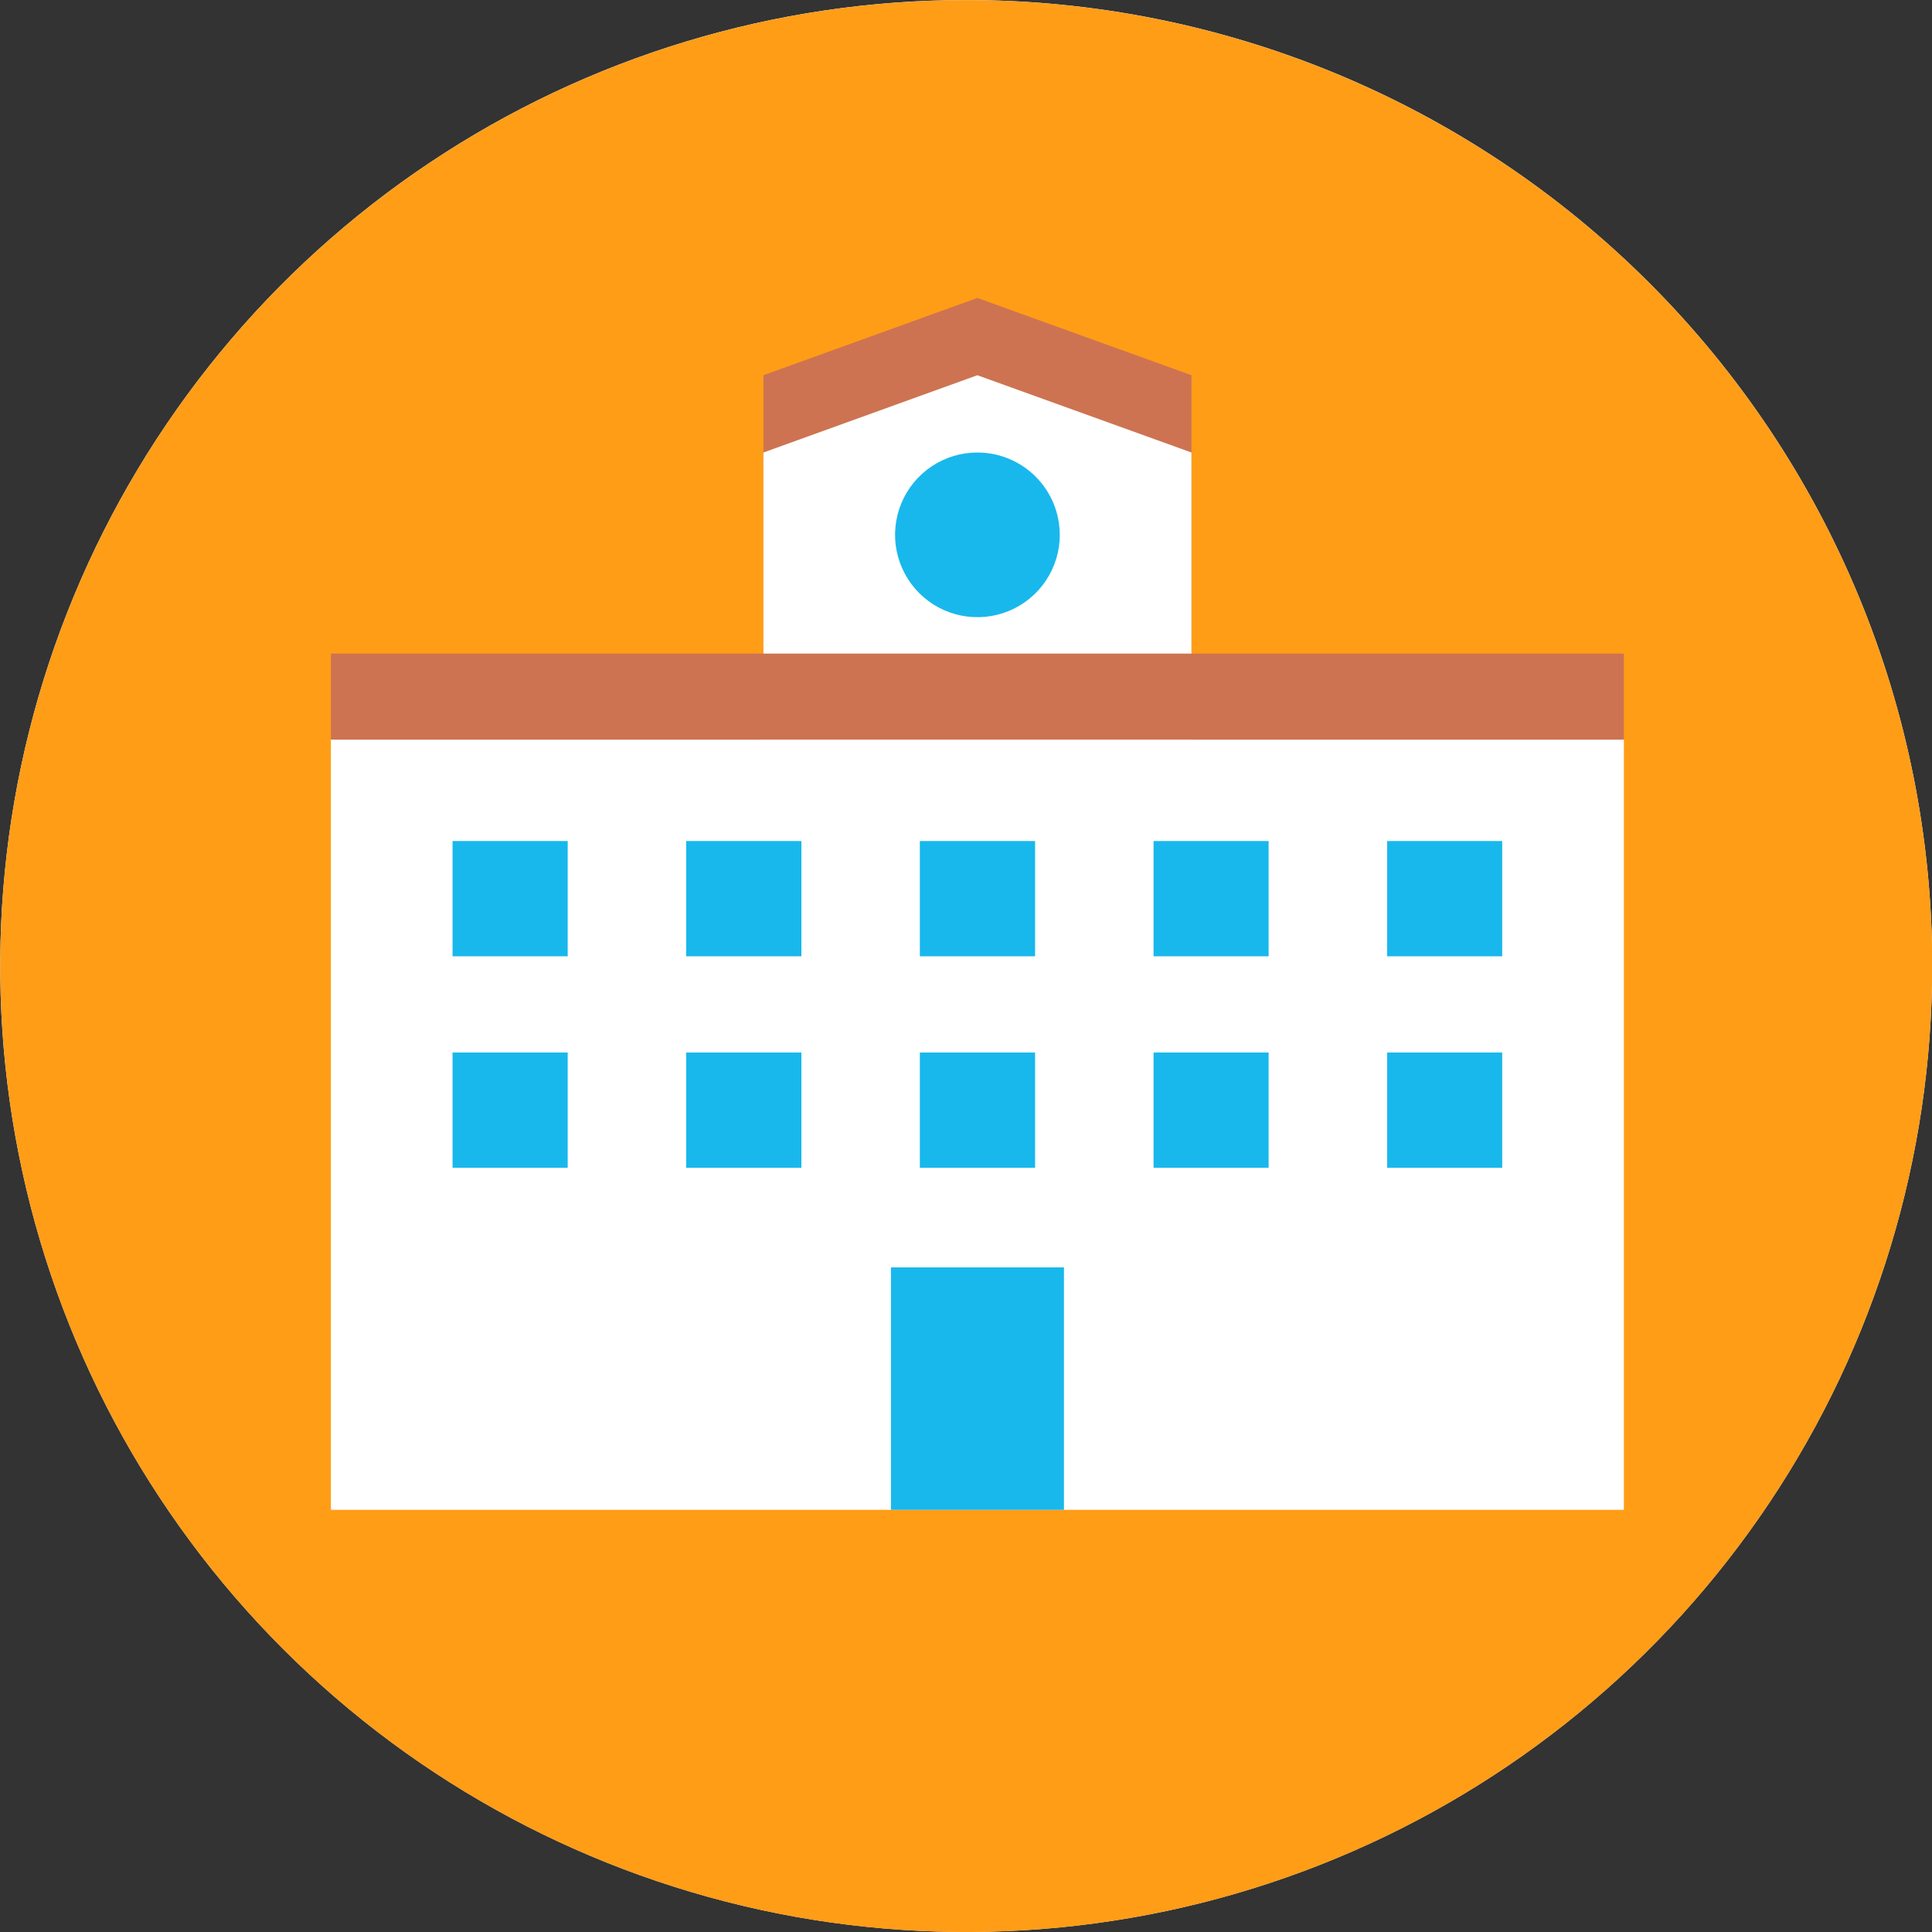 <svg fill="none" height="50" viewBox="0 0 50 50" width="50" xmlns="http://www.w3.org/2000/svg" xmlns:xlink="http://www.w3.org/1999/xlink"><rect x="0" y="0" width="50" height="50" fill="#333333" stroke="none"/><clipPath id="a"><path d="m0 0h50v50h-50z"/></clipPath><g clip-path="url(#a)"><path d="m50.005 24.999c0 4.945-1.466 9.778-4.213 13.889-2.747 4.111-6.652 7.316-11.22 9.208-4.568 1.892-9.595 2.387-14.444 1.423-4.85-.965-9.304-3.346-12.8-6.842-3.496-3.496-5.877-7.951-6.842-12.8-.965-4.849-.47-9.876 1.423-14.444 1.892-4.568 5.096-8.473 9.208-11.22 4.111-2.747 8.945-4.213 13.889-4.213 6.63 0 12.989 2.634 17.678 7.322 4.688 4.688 7.322 11.047 7.322 17.678z" fill="#fff"/><path d="m50.005 25.001c0 4.944-1.466 9.778-4.213 13.889-2.747 4.111-6.652 7.316-11.22 9.208-4.568 1.892-9.595 2.387-14.444 1.423-4.85-.965-9.304-3.346-12.8-6.842-3.496-3.496-5.877-7.951-6.842-12.8-.965-4.849-.47-9.876 1.423-14.444 1.892-4.568 5.096-8.473 9.208-11.22 4.111-2.747 8.945-4.213 13.889-4.213 6.63 0 12.989 2.634 17.678 7.322 4.688 4.688 7.322 11.047 7.322 17.678z" fill="#ff9d17"/><path d="m42.026 19.141h-33.462v19.933h33.462z" fill="#fff"/><path d="m30.835 19.141h-11.078v-9.43l5.537-2 5.541 2z" fill="#cd7351"/><path d="m30.835 21.143h-11.078v-9.432l5.537-2 5.541 2z" fill="#fff"/><path d="m42.026 16.915h-33.462v2.226h33.462z" fill="#cd7351"/><g fill="#18b8ec"><path d="m14.692 21.766h-2.98v2.983h2.98z"/><path d="m20.74 21.766h-2.982v2.983h2.982z"/><path d="m26.788 21.766h-2.982v2.983h2.982z"/><path d="m32.832 21.766h-2.978v2.983h2.978z"/><path d="m38.877 21.766h-2.978v2.983h2.978z"/><path d="m14.692 27.239h-2.98v2.983h2.98z"/><path d="m20.74 27.239h-2.982v2.983h2.982z"/><path d="m26.788 27.239h-2.982v2.983h2.982z"/><path d="m32.832 27.239h-2.978v2.983h2.978z"/><path d="m38.877 27.239h-2.978v2.983h2.978z"/><path d="m27.427 13.839c.001.422-.124.834-.358 1.185-.234.351-.567.625-.956.786-.389.162-.818.204-1.232.122-.414-.082-.794-.285-1.092-.583-.298-.298-.501-.678-.584-1.091-.082-.414-.04-.842.121-1.232.162-.39.435-.722.786-.957.351-.234.763-.359 1.185-.358.564 0 1.106.225 1.505.624s.624.94.624 1.504z"/><path d="m27.535 32.8h-4.477v6.274h4.477z"/></g></g></svg>